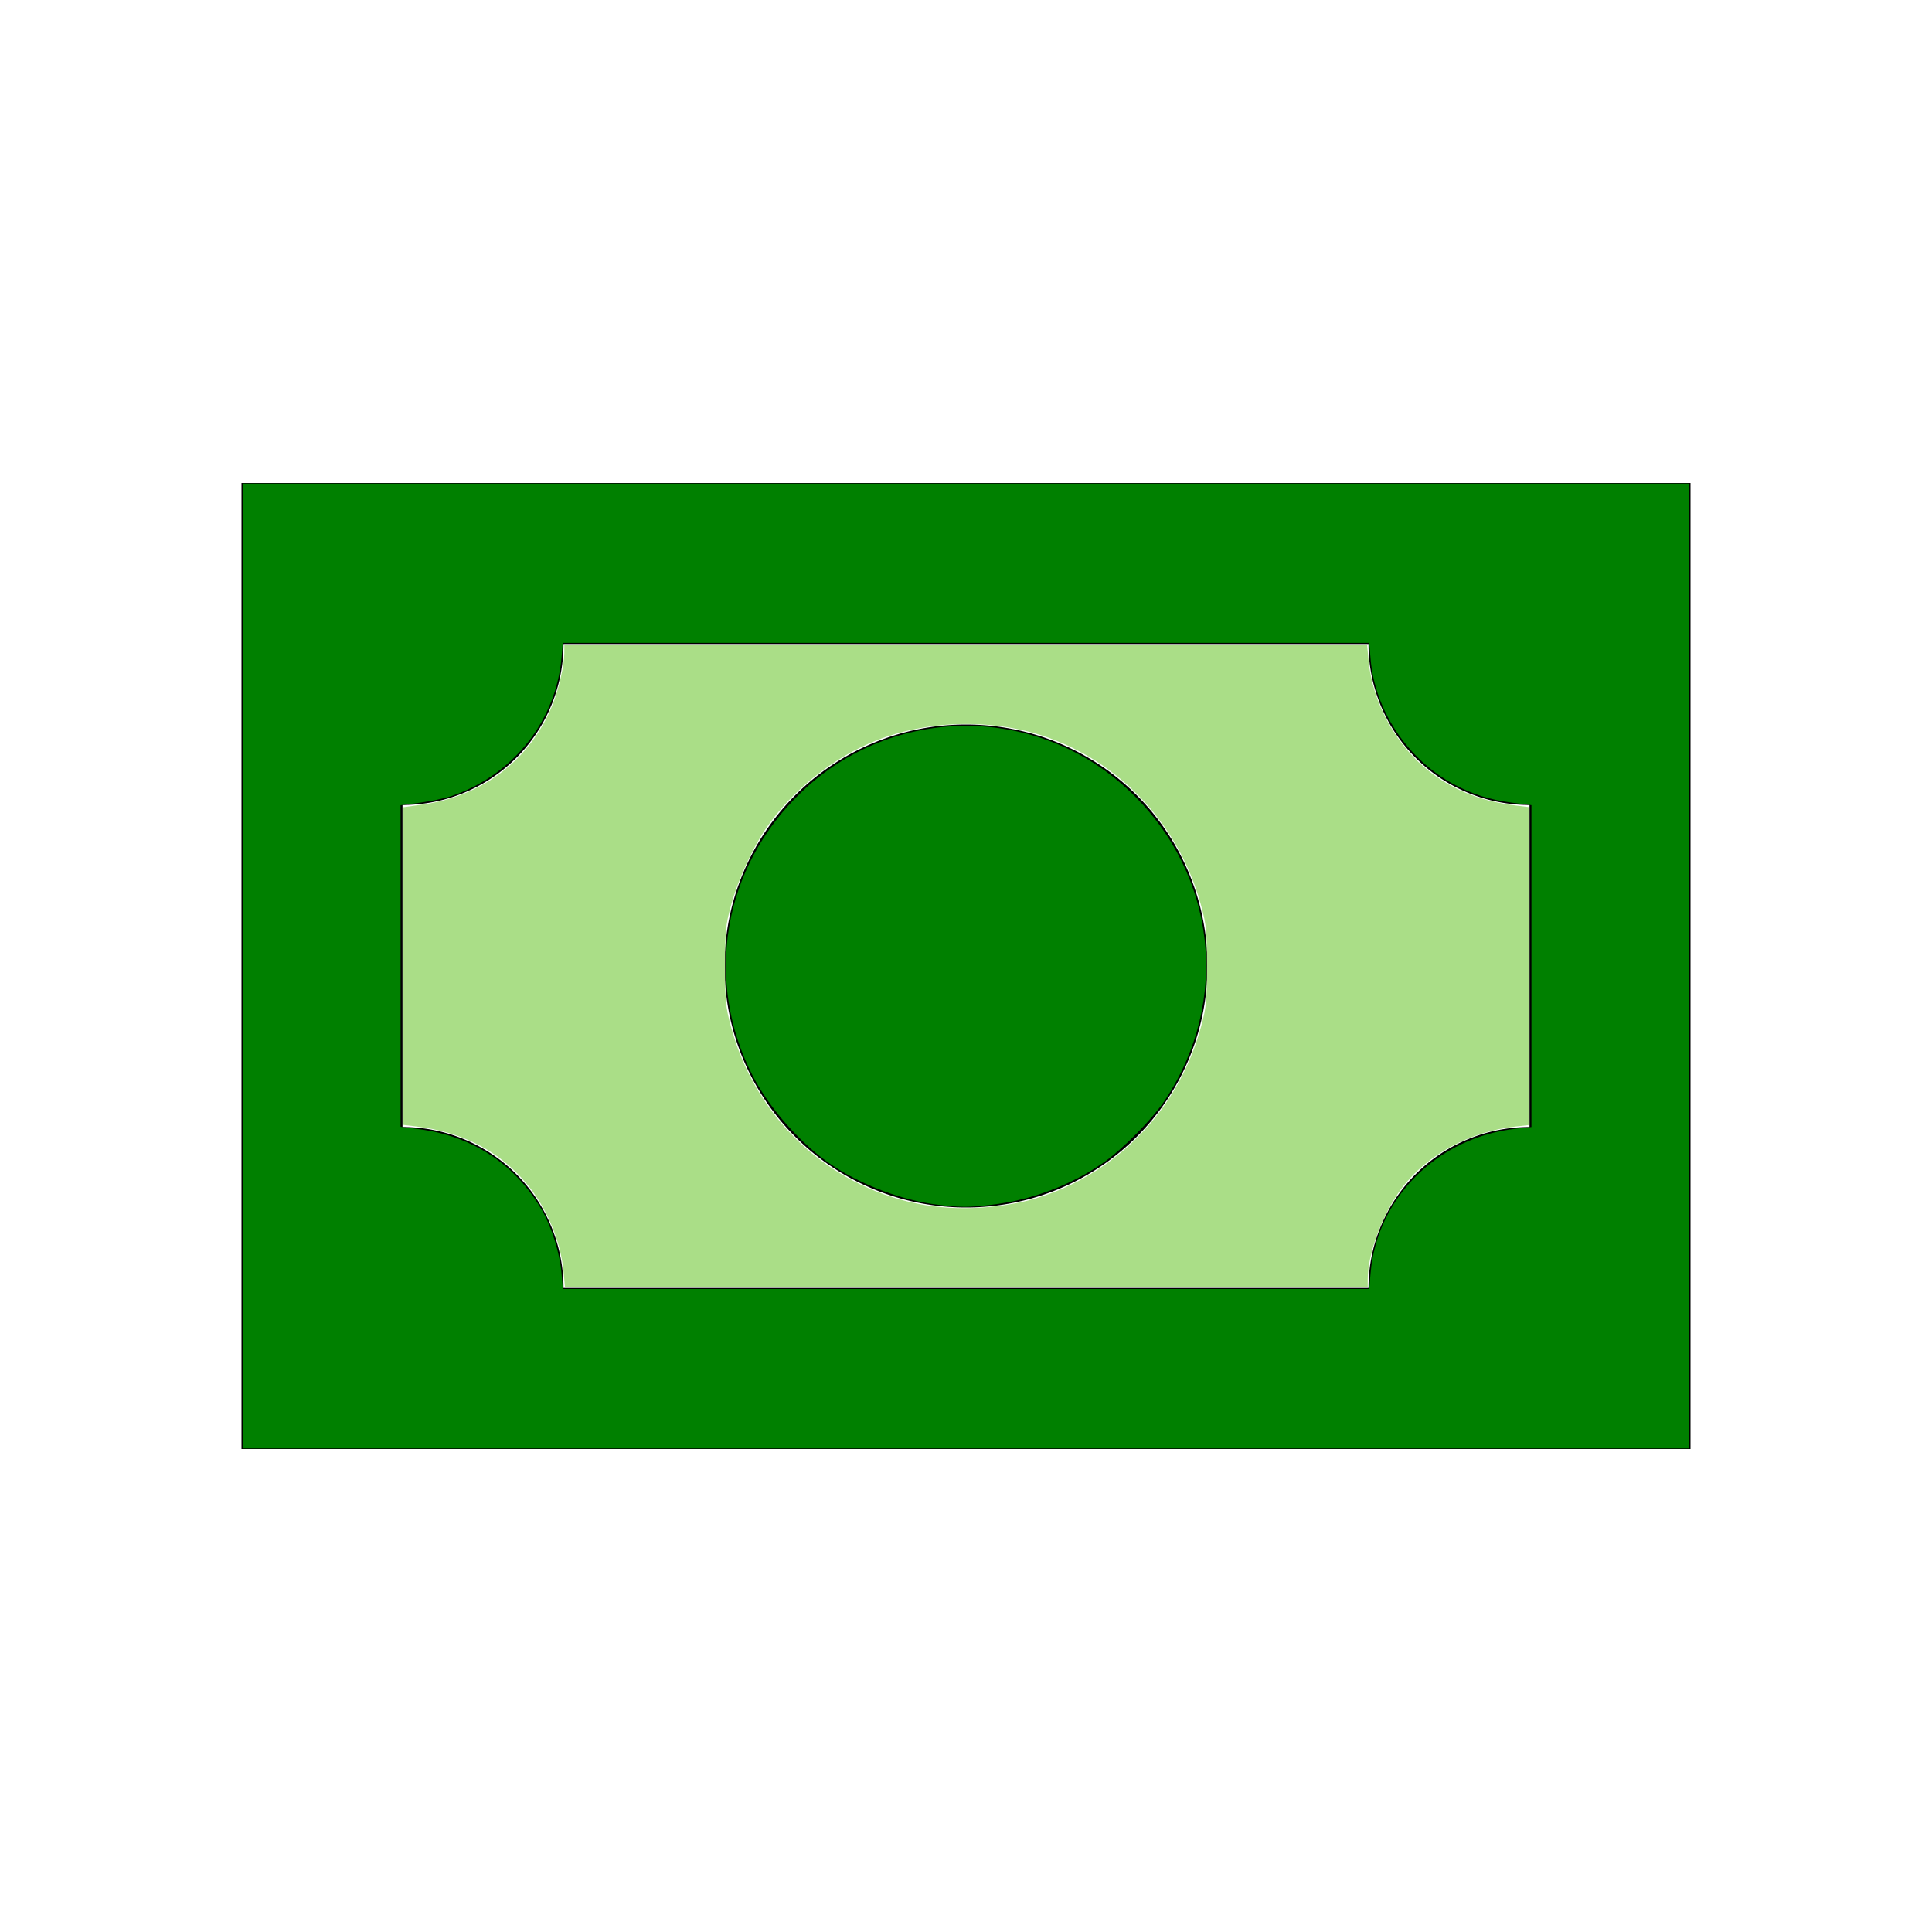 <?xml version="1.0" encoding="UTF-8" standalone="no"?>
<svg
   version="1.1"
   width="24"
   height="24"
   viewBox="0 0 24 24"
   id="svg3130"
   sodipodi:docname="cash.svg"
   inkscape:version="1.1.1 (3bf5ae0d25, 2021-09-20)"
   xmlns:inkscape="http://www.inkscape.org/namespaces/inkscape"
   xmlns:sodipodi="http://sodipodi.sourceforge.net/DTD/sodipodi-0.dtd"
   xmlns="http://www.w3.org/2000/svg"
   xmlns:svg="http://www.w3.org/2000/svg">
  <defs
     id="defs3134" />
  <sodipodi:namedview
     id="namedview3132"
     pagecolor="#ffffff"
     bordercolor="#666666"
     borderopacity="1.0"
     inkscape:pageshadow="2"
     inkscape:pageopacity="0.0"
     inkscape:pagecheckerboard="0"
     showgrid="false"
     inkscape:zoom="36.375"
     inkscape:cx="12"
     inkscape:cy="12"
     inkscape:window-width="3440"
     inkscape:window-height="1369"
     inkscape:window-x="-8"
     inkscape:window-y="70"
     inkscape:window-maximized="1"
     inkscape:current-layer="svg3130" />
  <path
     d="M3,6H21V18H3V6M12,9A3,3 0 0,1 15,12A3,3 0 0,1 12,15A3,3 0 0,1 9,12A3,3 0 0,1 12,9M7,8A2,2 0 0,1 5,10V14A2,2 0 0,1 7,16H17A2,2 0 0,1 19,14V10A2,2 0 0,1 17,8H7Z"
     id="path3128" />
  <path
     style="fill:#008000;stroke-width:0;stroke-linecap:round;stroke-linejoin:round;paint-order:stroke fill markers;stroke:none"
     d="M 3.024,12 V 6.007 H 12 20.976 V 12 17.993 H 12 3.024 Z m 14.002,3.814 c 0.08,-0.94 0.839,-1.69 1.815,-1.794 l 0.183,-0.02 v -1.999 -1.999 L 18.781,9.971 C 18.505,9.934 18.296,9.868 18.068,9.747 17.487,9.437 17.08,8.828 17.026,8.187 L 17.009,7.986 H 12 6.991 l -0.016,0.186 c -0.07,0.783 -0.599,1.452 -1.356,1.713 -0.086,0.03 -0.266,0.068 -0.399,0.086 L 4.976,10.003 V 12 13.997 l 0.243,0.032 c 0.658,0.088 1.187,0.439 1.516,1.009 0.116,0.201 0.219,0.531 0.239,0.768 l 0.018,0.207 H 12 17.009 Z"
     id="path3248" />
  <path
     style="fill:#aade87;stroke:none;stroke-width:8.24742e-10;stroke-linecap:round;stroke-linejoin:round;paint-order:stroke fill markers"
     d="M 7.001,15.797 C 6.966,15.421 6.795,15.01 6.55,14.714 6.206,14.299 5.751,14.062 5.162,13.992 l -0.158,-0.019 v -1.972 -1.972 L 5.245,9.995 C 5.994,9.893 6.588,9.438 6.864,8.755 6.941,8.563 7.009,8.267 7.01,8.117 l 4.774e-4,-0.103 h 4.986 4.986 l 0.018,0.189 c 0.049,0.532 0.345,1.066 0.772,1.393 0.299,0.229 0.641,0.361 1.067,0.412 l 0.158,0.019 v 1.974 1.974 l -0.172,0.019 c -0.566,0.062 -1.096,0.348 -1.41,0.763 -0.239,0.315 -0.425,0.811 -0.425,1.133 v 0.097 h -4.986 -4.986 z m 5.522,-0.833 c 0.606,-0.093 1.211,-0.416 1.656,-0.885 0.353,-0.371 0.606,-0.826 0.742,-1.329 0.065,-0.242 0.072,-0.317 0.072,-0.75 0,-0.433 -0.007,-0.508 -0.072,-0.75 C 14.659,10.28 13.959,9.505 13.038,9.169 12.375,8.927 11.561,8.936 10.899,9.193 10.36,9.401 9.836,9.818 9.511,10.297 9.342,10.546 9.162,10.943 9.08,11.25 9.014,11.492 9.007,11.567 9.007,12 c 0,0.433 0.007,0.508 0.072,0.75 0.293,1.089 1.125,1.911 2.202,2.177 0.38,0.094 0.794,0.106 1.241,0.038 z"
     id="path3361" />
  <path
     style="fill:#008000;stroke:none;stroke-width:8.24742e-10;stroke-linecap:round;stroke-linejoin:round;paint-order:stroke fill markers"
     d="M 11.656,14.966 C 11.223,14.916 10.704,14.723 10.331,14.471 9.952,14.216 9.559,13.771 9.349,13.361 8.741,12.173 8.983,10.769 9.955,9.84 c 1.147,-1.097 2.944,-1.097 4.09,0 1.066,1.02 1.242,2.59 0.429,3.823 -0.155,0.235 -0.532,0.618 -0.772,0.783 -0.404,0.28 -0.903,0.466 -1.395,0.521 -0.293,0.033 -0.354,0.033 -0.651,-0.001 z"
     id="path3437" />
</svg>
